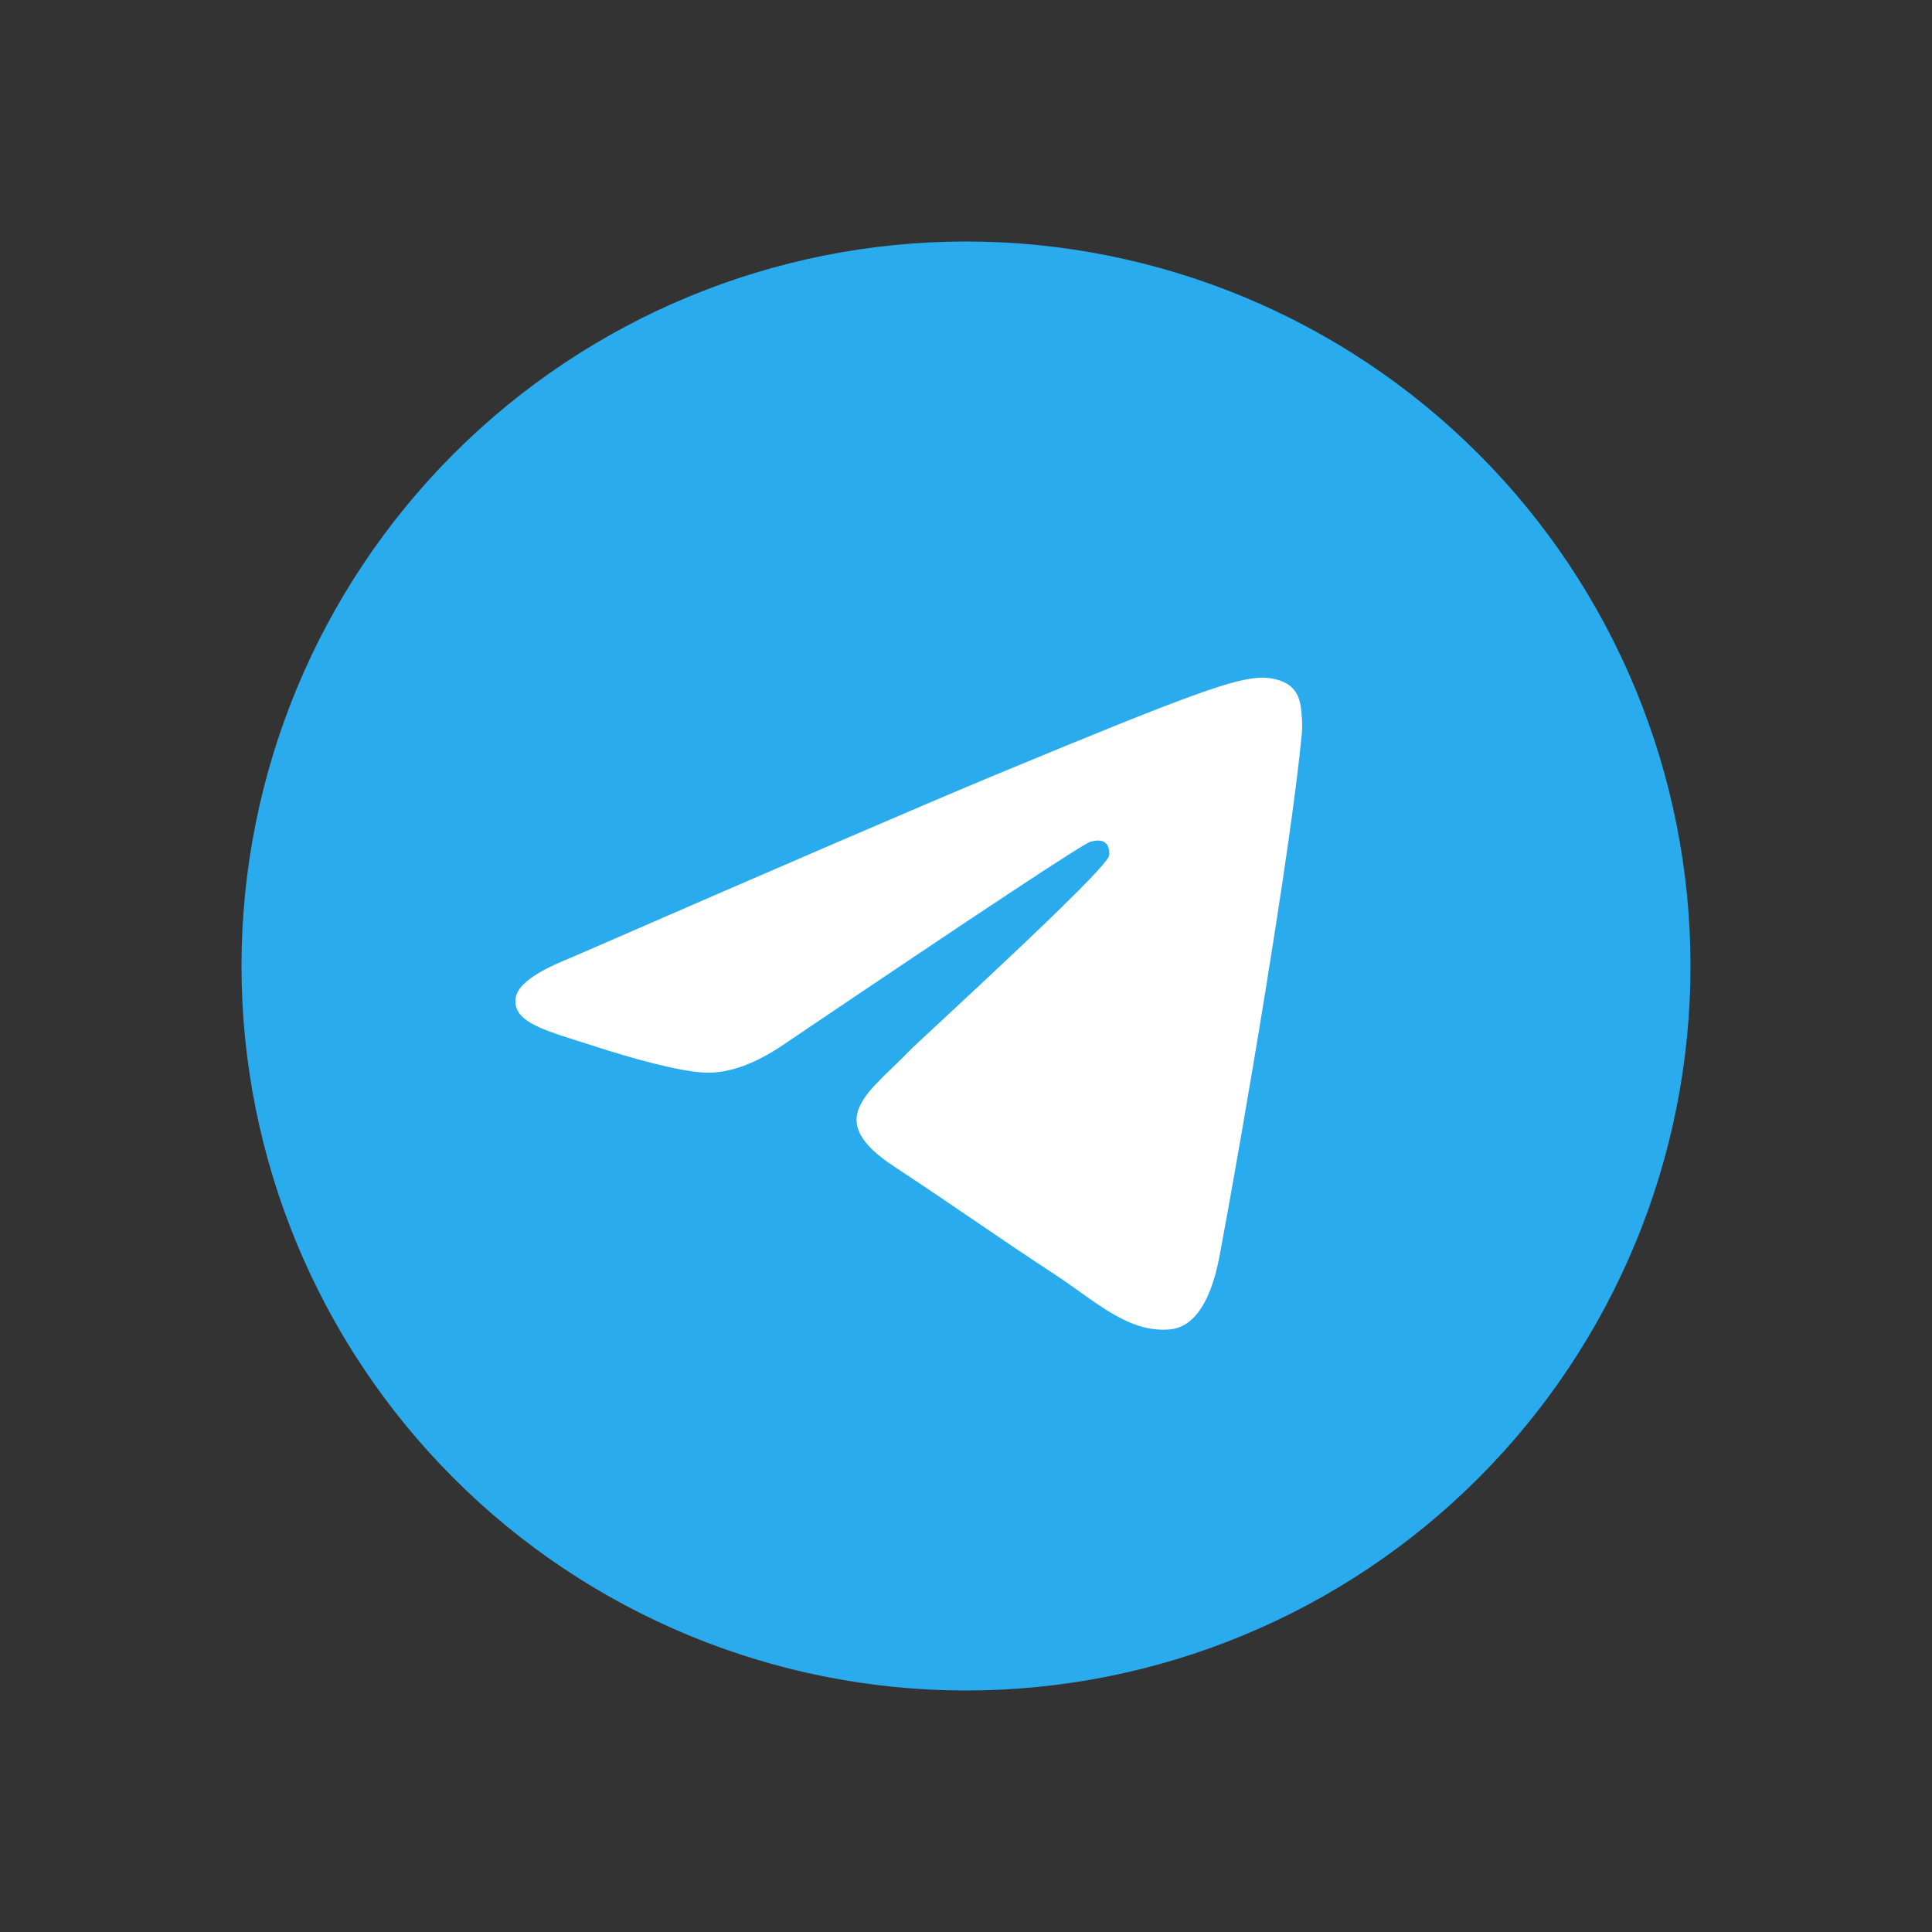 <?xml version="1.0" encoding="UTF-8"?> <svg xmlns="http://www.w3.org/2000/svg" width="24" height="24" viewBox="0 0 24 24" fill="none"><rect x="0" y="0" width="24" height="24" fill="#333333" stroke="none"/><g clip-path="url(#clip0_1202_6021)"><path d="M12 3C9.614 3 7.323 3.949 5.637 5.636C3.949 7.324 3 9.613 3 12C3 14.386 3.949 16.677 5.637 18.364C7.323 20.051 9.614 21 12 21C14.386 21 16.677 20.051 18.363 18.364C20.051 16.677 21 14.386 21 12C21 9.614 20.051 7.323 18.363 5.636C16.677 3.949 14.386 3 12 3Z" fill="url(#paint0_linear_1202_6021)"></path><path d="M7.074 11.905C9.698 10.762 11.448 10.008 12.322 9.644C14.823 8.605 15.341 8.424 15.68 8.418C15.755 8.417 15.921 8.435 16.029 8.523C16.119 8.597 16.144 8.696 16.157 8.767C16.168 8.837 16.184 8.996 16.171 9.121C16.036 10.544 15.45 13.997 15.152 15.591C15.027 16.266 14.778 16.492 14.537 16.514C14.014 16.562 13.617 16.169 13.111 15.837C12.319 15.318 11.872 14.994 11.103 14.488C10.214 13.902 10.791 13.58 11.297 13.054C11.429 12.917 13.733 10.822 13.776 10.632C13.782 10.608 13.788 10.52 13.734 10.473C13.682 10.426 13.605 10.442 13.549 10.455C13.468 10.473 12.204 11.309 9.752 12.964C9.393 13.211 9.068 13.331 8.776 13.325C8.455 13.318 7.836 13.143 7.376 12.994C6.814 12.81 6.365 12.713 6.405 12.402C6.424 12.24 6.648 12.075 7.074 11.905Z" fill="white"></path></g><defs><linearGradient id="paint0_linear_1202_6021" x1="903" y1="3" x2="903" y2="1803" gradientUnits="userSpaceOnUse"><stop stop-color="#2AABEE"></stop><stop offset="1" stop-color="#229ED9"></stop></linearGradient><clipPath id="clip0_1202_6021"><rect width="18" height="18" fill="white" transform="translate(3 3)"></rect></clipPath></defs></svg> 